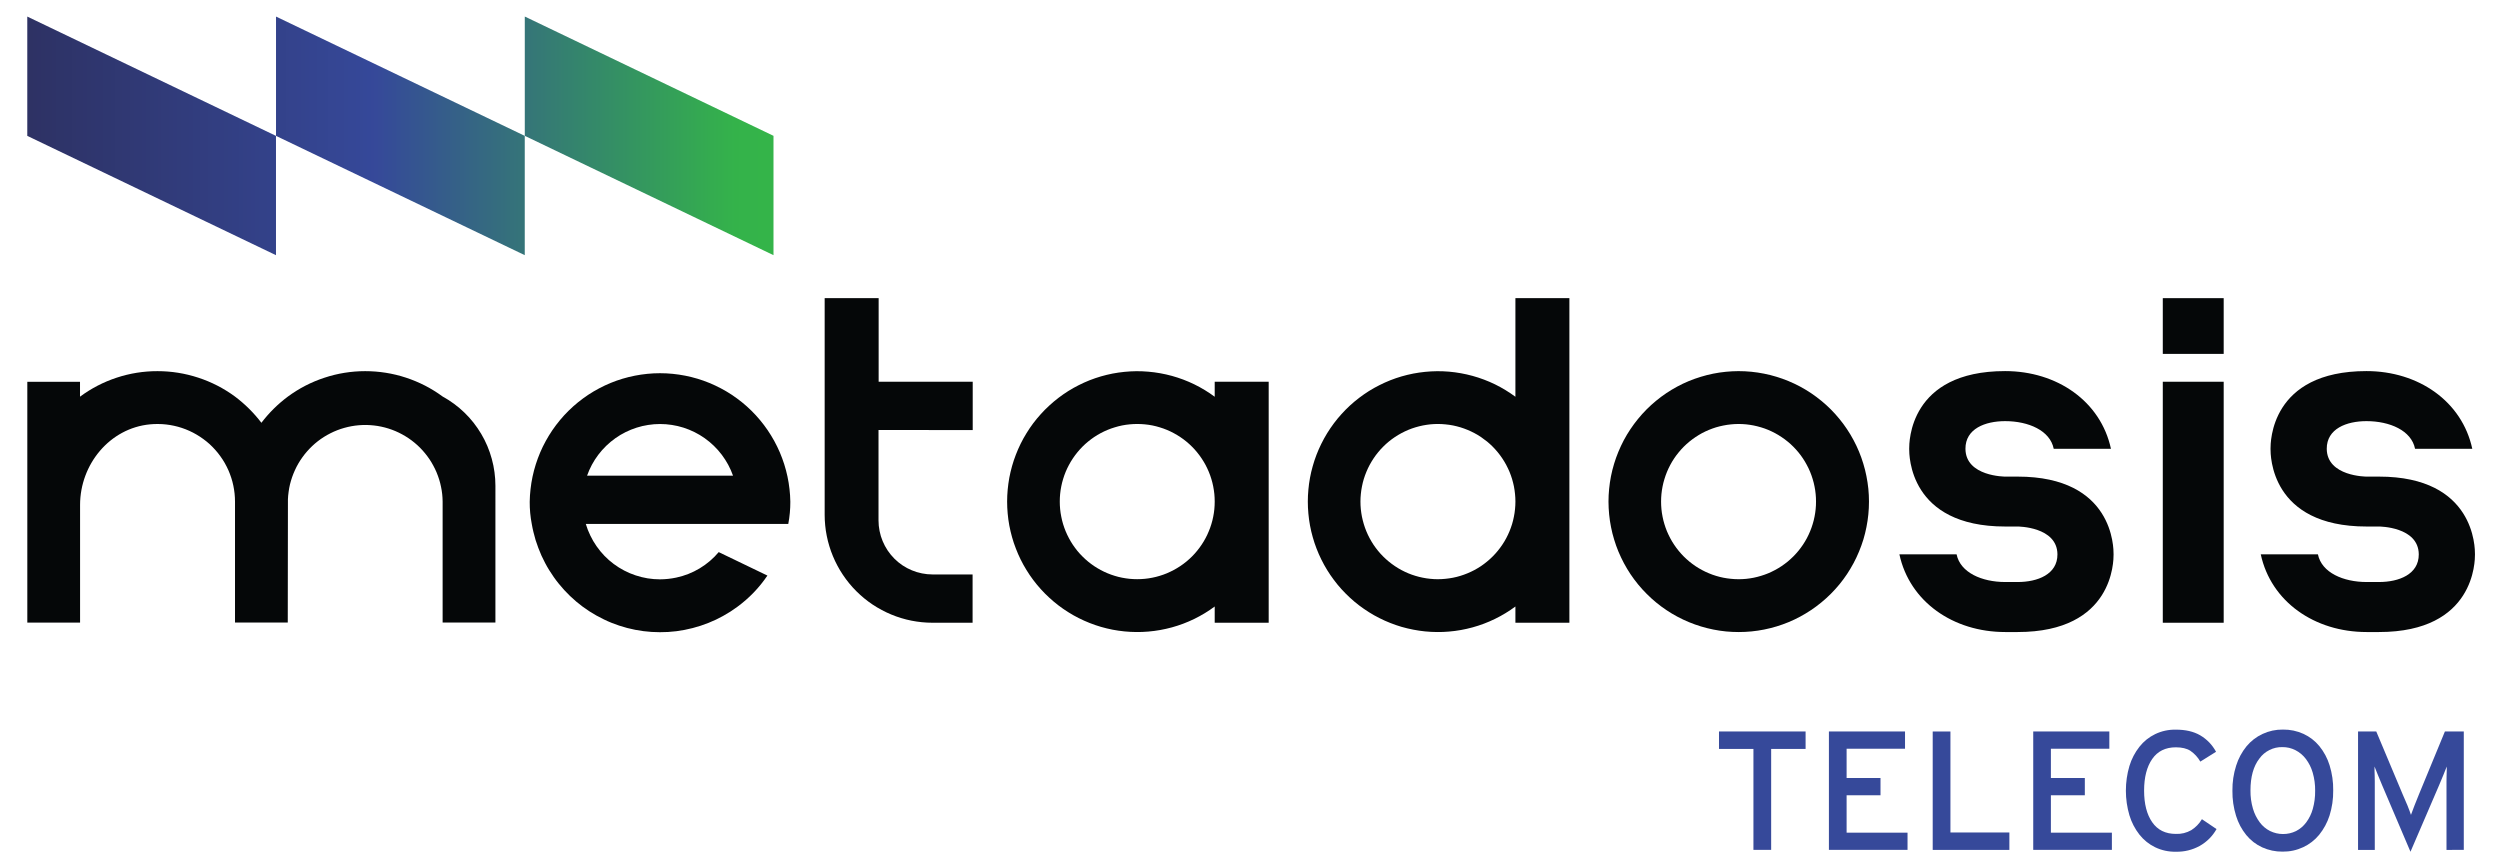 <svg version="1.2" xmlns="http://www.w3.org/2000/svg" viewBox="0 0 752 260" width="250" height="86">
	<title>20250410_SKG_Logohashtags_export</title>
	<defs>
		<clipPath clipPathUnits="userSpaceOnUse" id="cp1">
			<path d="m5.87 111.83h142.38v77.33h-142.38z"/>
		</clipPath>
		<clipPath clipPathUnits="userSpaceOnUse" id="cp2">
			<path d="m680.25 111.83h66.55v80h-66.55z"/>
		</clipPath>
		<clipPath clipPathUnits="userSpaceOnUse" id="cp3">
			<path d="m5.87 4.44h75.72v72.72h-75.72z"/>
		</clipPath>
		<clipPath clipPathUnits="userSpaceOnUse" id="cp4">
			<path d="m81.53 41.08l-75.19-36.07v36.07l75.19 36.07z"/>
		</clipPath>
		<linearGradient id="g1" x2="1" gradientUnits="userSpaceOnUse" gradientTransform="matrix(75.2,0,0,72.148,6.338,41.083)">
			<stop offset="0" stop-color="#2e3264"/>
			<stop offset=".016" stop-color="#2e3264"/>
			<stop offset=".031" stop-color="#2e3265"/>
			<stop offset=".047" stop-color="#2e3266"/>
			<stop offset=".063" stop-color="#2e3366"/>
			<stop offset=".078" stop-color="#2e3367"/>
			<stop offset=".094" stop-color="#2e3367"/>
			<stop offset=".109" stop-color="#2e3368"/>
			<stop offset=".125" stop-color="#2e3469"/>
			<stop offset=".141" stop-color="#2e3469"/>
			<stop offset=".156" stop-color="#2e346a"/>
			<stop offset=".172" stop-color="#2e346a"/>
			<stop offset=".188" stop-color="#2f356b"/>
			<stop offset=".203" stop-color="#2f356c"/>
			<stop offset=".219" stop-color="#2f356c"/>
			<stop offset=".234" stop-color="#2f356d"/>
			<stop offset=".25" stop-color="#2f366d"/>
			<stop offset=".266" stop-color="#2f366e"/>
			<stop offset=".281" stop-color="#2f366f"/>
			<stop offset=".297" stop-color="#2f366f"/>
			<stop offset=".313" stop-color="#2f3770"/>
			<stop offset=".328" stop-color="#2f3770"/>
			<stop offset=".344" stop-color="#2f3771"/>
			<stop offset=".359" stop-color="#303872"/>
			<stop offset=".375" stop-color="#303872"/>
			<stop offset=".391" stop-color="#303873"/>
			<stop offset=".406" stop-color="#303873"/>
			<stop offset=".422" stop-color="#303974"/>
			<stop offset=".438" stop-color="#303975"/>
			<stop offset=".453" stop-color="#303975"/>
			<stop offset=".469" stop-color="#303976"/>
			<stop offset=".484" stop-color="#303a76"/>
			<stop offset=".5" stop-color="#303a77"/>
			<stop offset=".516" stop-color="#303a78"/>
			<stop offset=".531" stop-color="#313a78"/>
			<stop offset=".547" stop-color="#313b79"/>
			<stop offset=".563" stop-color="#313b79"/>
			<stop offset=".578" stop-color="#313b7a"/>
			<stop offset=".594" stop-color="#313b7b"/>
			<stop offset=".609" stop-color="#313c7b"/>
			<stop offset=".625" stop-color="#313c7c"/>
			<stop offset=".641" stop-color="#313c7c"/>
			<stop offset=".656" stop-color="#313c7d"/>
			<stop offset=".672" stop-color="#313d7e"/>
			<stop offset=".688" stop-color="#313d7e"/>
			<stop offset=".703" stop-color="#323d7f"/>
			<stop offset=".719" stop-color="#323d7f"/>
			<stop offset=".734" stop-color="#323e80"/>
			<stop offset=".75" stop-color="#323e81"/>
			<stop offset=".766" stop-color="#323e81"/>
			<stop offset=".781" stop-color="#323e82"/>
			<stop offset=".797" stop-color="#323f82"/>
			<stop offset=".813" stop-color="#323f83"/>
			<stop offset=".828" stop-color="#323f84"/>
			<stop offset=".844" stop-color="#323f84"/>
			<stop offset=".859" stop-color="#324085"/>
			<stop offset=".875" stop-color="#334085"/>
			<stop offset=".891" stop-color="#334086"/>
			<stop offset=".906" stop-color="#334087"/>
			<stop offset=".922" stop-color="#334187"/>
			<stop offset=".938" stop-color="#334188"/>
			<stop offset=".953" stop-color="#334188"/>
			<stop offset=".969" stop-color="#334189"/>
			<stop offset=".984" stop-color="#33428a"/>
			<stop offset="1" stop-color="#33428a"/>
		</linearGradient>
		<clipPath clipPathUnits="userSpaceOnUse" id="cp5">
			<path d="m80.25 4.44h77.34v72.72h-77.34z"/>
		</clipPath>
		<clipPath clipPathUnits="userSpaceOnUse" id="cp6">
			<path d="m156.75 41.08l-75.21-36.07v36.07l75.21 36.07z"/>
		</clipPath>
		<linearGradient id="g2" x2="1" gradientUnits="userSpaceOnUse" gradientTransform="matrix(75.205,0,0,72.142,81.538,41.083)">
			<stop offset="0" stop-color="#33428b"/>
			<stop offset=".016" stop-color="#33428b"/>
			<stop offset=".031" stop-color="#33428b"/>
			<stop offset=".047" stop-color="#34438c"/>
			<stop offset=".063" stop-color="#34438d"/>
			<stop offset=".078" stop-color="#34438d"/>
			<stop offset=".094" stop-color="#34438e"/>
			<stop offset=".109" stop-color="#34448e"/>
			<stop offset=".125" stop-color="#34448f"/>
			<stop offset=".141" stop-color="#344490"/>
			<stop offset=".156" stop-color="#344490"/>
			<stop offset=".172" stop-color="#344591"/>
			<stop offset=".188" stop-color="#344591"/>
			<stop offset=".203" stop-color="#344592"/>
			<stop offset=".219" stop-color="#354693"/>
			<stop offset=".234" stop-color="#354693"/>
			<stop offset=".25" stop-color="#354694"/>
			<stop offset=".266" stop-color="#354694"/>
			<stop offset=".281" stop-color="#354795"/>
			<stop offset=".297" stop-color="#354796"/>
			<stop offset=".313" stop-color="#354796"/>
			<stop offset=".328" stop-color="#354797"/>
			<stop offset=".344" stop-color="#354897"/>
			<stop offset=".359" stop-color="#354898"/>
			<stop offset=".375" stop-color="#354899"/>
			<stop offset=".391" stop-color="#364899"/>
			<stop offset=".398" stop-color="#364999"/>
			<stop offset=".406" stop-color="#364999"/>
			<stop offset=".414" stop-color="#364a98"/>
			<stop offset=".422" stop-color="#364a98"/>
			<stop offset=".43" stop-color="#364b98"/>
			<stop offset=".438" stop-color="#354c97"/>
			<stop offset=".445" stop-color="#354c97"/>
			<stop offset=".453" stop-color="#354d96"/>
			<stop offset=".461" stop-color="#354d96"/>
			<stop offset=".469" stop-color="#354e95"/>
			<stop offset=".477" stop-color="#354e95"/>
			<stop offset=".484" stop-color="#354f95"/>
			<stop offset=".492" stop-color="#355094"/>
			<stop offset=".5" stop-color="#355094"/>
			<stop offset=".508" stop-color="#355193"/>
			<stop offset=".516" stop-color="#355193"/>
			<stop offset=".523" stop-color="#355292"/>
			<stop offset=".531" stop-color="#355292"/>
			<stop offset=".539" stop-color="#355392"/>
			<stop offset=".547" stop-color="#355491"/>
			<stop offset=".555" stop-color="#355491"/>
			<stop offset=".563" stop-color="#355590"/>
			<stop offset=".57" stop-color="#355590"/>
			<stop offset=".578" stop-color="#35568f"/>
			<stop offset=".586" stop-color="#35568f"/>
			<stop offset=".594" stop-color="#35578f"/>
			<stop offset=".602" stop-color="#35588e"/>
			<stop offset=".609" stop-color="#35588e"/>
			<stop offset=".617" stop-color="#35598d"/>
			<stop offset=".625" stop-color="#35598d"/>
			<stop offset=".633" stop-color="#355a8c"/>
			<stop offset=".641" stop-color="#355a8c"/>
			<stop offset=".648" stop-color="#355b8c"/>
			<stop offset=".656" stop-color="#355c8b"/>
			<stop offset=".664" stop-color="#355c8b"/>
			<stop offset=".672" stop-color="#355d8a"/>
			<stop offset=".68" stop-color="#355d8a"/>
			<stop offset=".688" stop-color="#355e89"/>
			<stop offset=".695" stop-color="#355e89"/>
			<stop offset=".703" stop-color="#355f89"/>
			<stop offset=".711" stop-color="#356088"/>
			<stop offset=".719" stop-color="#356088"/>
			<stop offset=".727" stop-color="#356187"/>
			<stop offset=".734" stop-color="#356187"/>
			<stop offset=".742" stop-color="#356286"/>
			<stop offset=".75" stop-color="#356286"/>
			<stop offset=".758" stop-color="#356386"/>
			<stop offset=".766" stop-color="#356485"/>
			<stop offset=".773" stop-color="#356485"/>
			<stop offset=".781" stop-color="#356584"/>
			<stop offset=".789" stop-color="#356584"/>
			<stop offset=".797" stop-color="#356683"/>
			<stop offset=".805" stop-color="#356683"/>
			<stop offset=".813" stop-color="#356783"/>
			<stop offset=".82" stop-color="#356882"/>
			<stop offset=".828" stop-color="#356882"/>
			<stop offset=".836" stop-color="#356981"/>
			<stop offset=".844" stop-color="#356981"/>
			<stop offset=".852" stop-color="#356a80"/>
			<stop offset=".859" stop-color="#356a80"/>
			<stop offset=".867" stop-color="#356b80"/>
			<stop offset=".875" stop-color="#356c7f"/>
			<stop offset=".883" stop-color="#356c7f"/>
			<stop offset=".891" stop-color="#356d7e"/>
			<stop offset=".898" stop-color="#356d7e"/>
			<stop offset=".906" stop-color="#356e7e"/>
			<stop offset=".914" stop-color="#356e7d"/>
			<stop offset=".922" stop-color="#356f7d"/>
			<stop offset=".93" stop-color="#35707c"/>
			<stop offset=".938" stop-color="#35707c"/>
			<stop offset=".945" stop-color="#35717b"/>
			<stop offset=".953" stop-color="#35717b"/>
			<stop offset=".961" stop-color="#35727b"/>
			<stop offset=".969" stop-color="#35727a"/>
			<stop offset=".977" stop-color="#35737a"/>
			<stop offset=".984" stop-color="#357479"/>
			<stop offset=".992" stop-color="#357479"/>
			<stop offset="1" stop-color="#357578"/>
		</linearGradient>
		<clipPath clipPathUnits="userSpaceOnUse" id="cp7">
			<path d="m156.25 4.44h76v72.72h-76z"/>
		</clipPath>
		<clipPath clipPathUnits="userSpaceOnUse" id="cp8">
			<path d="m231.95 77.15v-36.08l-75.2-36.07v36.07z"/>
		</clipPath>
		<linearGradient id="g3" x2="1" gradientUnits="userSpaceOnUse" gradientTransform="matrix(75.2,0,0,72.148,156.743,41.083)">
			<stop offset="0" stop-color="#357578"/>
			<stop offset=".008" stop-color="#357578"/>
			<stop offset=".016" stop-color="#357678"/>
			<stop offset=".023" stop-color="#357677"/>
			<stop offset=".031" stop-color="#357777"/>
			<stop offset=".039" stop-color="#357876"/>
			<stop offset=".047" stop-color="#357876"/>
			<stop offset=".055" stop-color="#357975"/>
			<stop offset=".063" stop-color="#357975"/>
			<stop offset=".07" stop-color="#357a75"/>
			<stop offset=".078" stop-color="#357a74"/>
			<stop offset=".086" stop-color="#357b74"/>
			<stop offset=".094" stop-color="#357c73"/>
			<stop offset=".102" stop-color="#357c73"/>
			<stop offset=".109" stop-color="#357d72"/>
			<stop offset=".117" stop-color="#357d72"/>
			<stop offset=".125" stop-color="#357e72"/>
			<stop offset=".133" stop-color="#357e71"/>
			<stop offset=".141" stop-color="#357f71"/>
			<stop offset=".148" stop-color="#358070"/>
			<stop offset=".156" stop-color="#348070"/>
			<stop offset=".164" stop-color="#34816f"/>
			<stop offset=".172" stop-color="#34816f"/>
			<stop offset=".18" stop-color="#34826f"/>
			<stop offset=".188" stop-color="#34826e"/>
			<stop offset=".195" stop-color="#34836e"/>
			<stop offset=".203" stop-color="#34846d"/>
			<stop offset=".211" stop-color="#34846d"/>
			<stop offset=".219" stop-color="#34856c"/>
			<stop offset=".227" stop-color="#34856c"/>
			<stop offset=".234" stop-color="#34866c"/>
			<stop offset=".242" stop-color="#34866b"/>
			<stop offset=".25" stop-color="#34876b"/>
			<stop offset=".258" stop-color="#34886a"/>
			<stop offset=".266" stop-color="#34886a"/>
			<stop offset=".273" stop-color="#348969"/>
			<stop offset=".281" stop-color="#348969"/>
			<stop offset=".289" stop-color="#348a69"/>
			<stop offset=".297" stop-color="#348a68"/>
			<stop offset=".305" stop-color="#348b68"/>
			<stop offset=".313" stop-color="#348c67"/>
			<stop offset=".32" stop-color="#348c67"/>
			<stop offset=".328" stop-color="#348d66"/>
			<stop offset=".336" stop-color="#348d66"/>
			<stop offset=".344" stop-color="#348e66"/>
			<stop offset=".352" stop-color="#348e65"/>
			<stop offset=".359" stop-color="#348f65"/>
			<stop offset=".367" stop-color="#349064"/>
			<stop offset=".375" stop-color="#349064"/>
			<stop offset=".383" stop-color="#349163"/>
			<stop offset=".391" stop-color="#349163"/>
			<stop offset=".398" stop-color="#349263"/>
			<stop offset=".406" stop-color="#349262"/>
			<stop offset=".414" stop-color="#349362"/>
			<stop offset=".422" stop-color="#349461"/>
			<stop offset=".43" stop-color="#349461"/>
			<stop offset=".438" stop-color="#349560"/>
			<stop offset=".445" stop-color="#349560"/>
			<stop offset=".453" stop-color="#349660"/>
			<stop offset=".461" stop-color="#34965f"/>
			<stop offset=".469" stop-color="#34975f"/>
			<stop offset=".477" stop-color="#34985e"/>
			<stop offset=".484" stop-color="#34985e"/>
			<stop offset=".492" stop-color="#34995e"/>
			<stop offset=".5" stop-color="#34995d"/>
			<stop offset=".508" stop-color="#349a5d"/>
			<stop offset=".516" stop-color="#349a5c"/>
			<stop offset=".523" stop-color="#349b5c"/>
			<stop offset=".531" stop-color="#349c5b"/>
			<stop offset=".539" stop-color="#349c5b"/>
			<stop offset=".547" stop-color="#349d5b"/>
			<stop offset=".555" stop-color="#349d5a"/>
			<stop offset=".563" stop-color="#349e5a"/>
			<stop offset=".57" stop-color="#349e59"/>
			<stop offset=".578" stop-color="#349f59"/>
			<stop offset=".586" stop-color="#34a058"/>
			<stop offset=".594" stop-color="#34a058"/>
			<stop offset=".602" stop-color="#34a158"/>
			<stop offset=".609" stop-color="#34a157"/>
			<stop offset=".617" stop-color="#34a257"/>
			<stop offset=".625" stop-color="#34a256"/>
			<stop offset=".633" stop-color="#34a356"/>
			<stop offset=".641" stop-color="#34a455"/>
			<stop offset=".648" stop-color="#34a455"/>
			<stop offset=".656" stop-color="#34a555"/>
			<stop offset=".664" stop-color="#34a554"/>
			<stop offset=".672" stop-color="#34a654"/>
			<stop offset=".68" stop-color="#34a653"/>
			<stop offset=".688" stop-color="#34a753"/>
			<stop offset=".695" stop-color="#34a852"/>
			<stop offset=".703" stop-color="#34a852"/>
			<stop offset=".711" stop-color="#34a952"/>
			<stop offset=".719" stop-color="#34a951"/>
			<stop offset=".727" stop-color="#34aa51"/>
			<stop offset=".734" stop-color="#34aa50"/>
			<stop offset=".742" stop-color="#34ab50"/>
			<stop offset=".75" stop-color="#34ac4f"/>
			<stop offset=".758" stop-color="#34ac4f"/>
			<stop offset=".766" stop-color="#34ad4f"/>
			<stop offset=".773" stop-color="#34ad4e"/>
			<stop offset=".781" stop-color="#34ae4e"/>
			<stop offset=".789" stop-color="#34ae4d"/>
			<stop offset=".797" stop-color="#34af4d"/>
			<stop offset=".805" stop-color="#34b04c"/>
			<stop offset=".813" stop-color="#34b04c"/>
			<stop offset=".82" stop-color="#34b14c"/>
			<stop offset=".828" stop-color="#34b14b"/>
			<stop offset=".836" stop-color="#34b24b"/>
			<stop offset=".844" stop-color="#34b24a"/>
			<stop offset=".875" stop-color="#34b34a"/>
			<stop offset="1" stop-color="#34b449"/>
		</linearGradient>
		<clipPath clipPathUnits="userSpaceOnUse" id="cp9">
			<path d="m640.25 219.83h28v38.24h-28z"/>
		</clipPath>
		<clipPath clipPathUnits="userSpaceOnUse" id="cp10">
			<path d="m672.25 219.83h32v38.24h-32z"/>
		</clipPath>
		<clipPath clipPathUnits="userSpaceOnUse" id="cp11">
			<path d="m710.92 219.83h33.33v38.24h-33.33z"/>
		</clipPath>
	</defs>
	<style>
		.s0 { fill: #050708 } 
		.s1 { fill: url(#g1) } 
		.s2 { fill: url(#g2) } 
		.s3 { fill: url(#g3) } 
		.s4 { fill: #36499a } 
	</style>
	<g>
		<g>
			<path class="s0" d="m651.96 115.41h18.41v72.86h-18.41z"/>
			<path class="s0" d="m651.96 90.14h18.41v16.85h-18.41z"/>
			<path class="s0" d="m263.69 130.01v27.34q0 1.6 0.32 3.18 0.31 1.58 0.93 3.06 0.62 1.49 1.51 2.83 0.9 1.33 2.03 2.47 1.14 1.14 2.47 2.03 1.33 0.89 2.82 1.5 1.48 0.62 3.06 0.93 1.57 0.32 3.18 0.32h12.12v14.6h-12.12q-1.6 0-3.2-0.16-1.59-0.16-3.16-0.47-1.57-0.31-3.1-0.78-1.53-0.46-3.01-1.08-1.48-0.61-2.89-1.37-1.41-0.75-2.75-1.64-1.33-0.89-2.57-1.91-1.23-1.02-2.37-2.15-1.13-1.13-2.15-2.38-1.01-1.23-1.9-2.57-0.89-1.33-1.64-2.74-0.76-1.42-1.37-2.9-0.62-1.48-1.08-3.02-0.47-1.53-0.78-3.11-0.32-1.57-0.47-3.16-0.16-1.6-0.16-3.2v-65.49h16.32v25.27h28.44v14.6z"/>
			<path class="s0" d="m236.41 158.4q0.63-3.32 0.62-6.7-0.03-1.92-0.25-3.83-0.21-1.91-0.61-3.79-0.4-1.88-0.98-3.71-0.58-1.82-1.33-3.59-0.76-1.77-1.68-3.45-0.92-1.68-2-3.27-1.08-1.58-2.31-3.06-1.22-1.47-2.59-2.82-1.37-1.35-2.86-2.56-1.49-1.2-3.08-2.26-1.61-1.06-3.3-1.95-1.7-0.9-3.47-1.63-1.78-0.73-3.6-1.28-1.84-0.55-3.72-0.92-1.88-0.37-3.79-0.56-1.91-0.19-3.83-0.19-1.91 0-3.82 0.19-1.91 0.19-3.79 0.56-1.88 0.37-3.72 0.92-1.83 0.55-3.61 1.28-1.77 0.73-3.46 1.63-1.69 0.89-3.3 1.95-1.59 1.06-3.08 2.26-1.49 1.21-2.86 2.56-1.37 1.35-2.59 2.82-1.23 1.48-2.31 3.06-1.08 1.59-2 3.27-0.93 1.68-1.68 3.45-0.75 1.77-1.33 3.59-0.58 1.83-0.98 3.71-0.4 1.88-0.61 3.79-0.22 1.91-0.25 3.83-0.02 3.38 0.62 6.7 0.21 1.24 0.51 2.46 0.29 1.21 0.65 2.42 0.37 1.19 0.82 2.36 0.44 1.18 0.95 2.32 0.52 1.15 1.11 2.25 0.58 1.11 1.24 2.17 0.66 1.07 1.38 2.09 0.72 1.03 1.51 2 0.79 0.98 1.63 1.9 0.85 0.93 1.75 1.79 0.91 0.87 1.86 1.68 0.96 0.81 1.97 1.56 1 0.74 2.05 1.42 1.06 0.68 2.15 1.29 1.09 0.61 2.22 1.15 1.12 0.55 2.29 1.02 1.16 0.46 2.35 0.86 1.19 0.39 2.39 0.71 1.21 0.32 2.45 0.56 1.22 0.24 2.47 0.4 1.24 0.16 2.49 0.24 1.25 0.08 2.5 0.08 1.25 0 2.5-0.07 1.24-0.08 2.49-0.23 1.24-0.17 2.47-0.4 1.22-0.23 2.44-0.55 1.21-0.31 2.4-0.7 1.19-0.39 2.35-0.85 1.17-0.47 2.3-1 1.13-0.54 2.22-1.15 1.1-0.61 2.15-1.28 1.05-0.68 2.06-1.42 5.39-3.95 9.12-9.47l-14.72-7.09q-2.48 2.94-5.77 4.92-3.3 1.98-7.06 2.78-2.44 0.52-4.94 0.53-1.87 0-3.73-0.3-1.85-0.31-3.63-0.9-1.79-0.59-3.45-1.46-1.67-0.87-3.17-1.99-1.51-1.12-2.81-2.47-1.31-1.36-2.38-2.9-1.08-1.54-1.89-3.24-0.82-1.68-1.36-3.49zm-60.83-14.6q0.6-1.7 1.46-3.3 0.85-1.58 1.94-3.02 1.09-1.44 2.39-2.7 1.29-1.25 2.77-2.3 1.47-1.04 3.08-1.84 1.62-0.8 3.34-1.35 1.71-0.55 3.5-0.82 1.78-0.28 3.58-0.28 1.8 0 3.59 0.28 1.78 0.27 3.5 0.82 1.72 0.55 3.33 1.35 1.61 0.8 3.08 1.84 1.48 1.05 2.77 2.3 1.3 1.26 2.39 2.7 1.08 1.44 1.94 3.02 0.86 1.6 1.46 3.3z"/>
			<path class="s0" d="m365.33 115.41v4.54q-1.45-1.08-3-2.02-1.55-0.94-3.18-1.74-1.63-0.79-3.32-1.43-1.7-0.64-3.44-1.12-1.75-0.48-3.54-0.8-1.78-0.32-3.58-0.47-1.81-0.16-3.62-0.15-1.81 0.02-3.61 0.2-1.81 0.18-3.59 0.52-1.77 0.35-3.51 0.85-1.74 0.51-3.43 1.17-1.68 0.67-3.3 1.49-1.62 0.81-3.15 1.77-1.54 0.97-2.98 2.07-1.44 1.1-2.77 2.33-1.34 1.22-2.55 2.57-1.22 1.34-2.31 2.79-1.09 1.46-2.03 3-0.96 1.55-1.76 3.17-0.8 1.63-1.45 3.32-0.66 1.69-1.15 3.44-0.49 1.74-0.83 3.53-0.32 1.79-0.49 3.59-0.17 1.81-0.17 3.63 0 1.81 0.17 3.62 0.16 1.8 0.49 3.58 0.34 1.79 0.83 3.54 0.49 1.75 1.15 3.43 0.65 1.7 1.45 3.33 0.8 1.62 1.76 3.17 0.94 1.54 2.03 2.99 1.09 1.46 2.31 2.8 1.21 1.35 2.55 2.57 1.33 1.23 2.77 2.33 1.44 1.1 2.98 2.06 1.53 0.97 3.15 1.78 1.62 0.82 3.3 1.48 1.69 0.67 3.43 1.18 1.74 0.5 3.51 0.85 1.78 0.34 3.59 0.52 1.8 0.18 3.61 0.19 1.81 0.02 3.62-0.14 1.8-0.15 3.58-0.47 1.79-0.32 3.54-0.8 1.74-0.48 3.44-1.12 1.69-0.64 3.32-1.43 1.63-0.8 3.18-1.74 1.55-0.94 3-2.02v4.91h16.32v-72.86zm-23.44 59.69q-1.15 0-2.29-0.11-1.15-0.12-2.28-0.34-1.13-0.22-2.22-0.56-1.11-0.34-2.17-0.78-1.06-0.44-2.08-0.99-1.01-0.54-1.97-1.18-0.95-0.64-1.84-1.37-0.89-0.73-1.7-1.55-0.82-0.81-1.55-1.7-0.72-0.9-1.37-1.86-0.63-0.95-1.17-1.97-0.54-1.02-0.99-2.09-0.43-1.06-0.77-2.16-0.33-1.1-0.55-2.24-0.23-1.12-0.34-2.27-0.11-1.15-0.11-2.3 0-1.16 0.11-2.3 0.11-1.15 0.34-2.28 0.22-1.13 0.56-2.23 0.33-1.11 0.77-2.17 0.44-1.06 0.99-2.08 0.54-1.02 1.18-1.97 0.64-0.96 1.37-1.85 0.73-0.89 1.54-1.71 0.81-0.81 1.7-1.54 0.89-0.73 1.85-1.38 0.96-0.63 1.97-1.18 1.02-0.54 2.08-0.98 1.06-0.44 2.17-0.77 1.09-0.34 2.23-0.57 1.12-0.22 2.27-0.33 1.14-0.11 2.29-0.11 1.15 0 2.3 0.11 1.14 0.11 2.27 0.33 1.13 0.23 2.23 0.57 1.1 0.33 2.16 0.77 1.07 0.44 2.08 0.99 1.01 0.54 1.97 1.18 0.96 0.64 1.85 1.37 0.89 0.73 1.7 1.55 0.82 0.81 1.54 1.7 0.73 0.89 1.37 1.85 0.64 0.96 1.19 1.98 0.53 1.01 0.98 2.08 0.44 1.06 0.77 2.16 0.34 1.11 0.56 2.24 0.22 1.13 0.34 2.27 0.11 1.15 0.11 2.3 0 1.16-0.11 2.31-0.11 1.14-0.34 2.27-0.22 1.14-0.56 2.24-0.33 1.1-0.78 2.16-0.43 1.07-0.98 2.09-0.54 1.02-1.18 1.97-0.64 0.96-1.37 1.85-0.73 0.9-1.54 1.71-0.82 0.81-1.71 1.55-0.89 0.73-1.85 1.37-0.96 0.64-1.97 1.18-1.02 0.54-2.08 0.99-1.06 0.44-2.16 0.77-1.1 0.34-2.23 0.56-1.13 0.23-2.28 0.34-1.14 0.11-2.3 0.11z"/>
		</g>
	</g>
	<g id="Clip-Path" clip-path="url(#cp1)">
		<g>
			<path class="s0" d="m147.87 146.85q0-2.06-0.28-4.1-0.27-2.04-0.82-4.02-0.54-1.99-1.34-3.89-0.8-1.89-1.85-3.66-1.05-1.77-2.32-3.39-1.27-1.62-2.76-3.05-1.47-1.43-3.13-2.65-1.65-1.22-3.46-2.21-2.53-1.86-5.32-3.3-2.79-1.43-5.78-2.41-2.98-0.98-6.08-1.47-3.1-0.49-6.24-0.49-3.14 0-6.24 0.5-3.1 0.5-6.08 1.49-2.99 0.98-5.78 2.42-2.79 1.45-5.31 3.31-4.53 3.39-7.96 7.89-3.45-4.52-8-7.94-5.09-3.74-11.09-5.7-6.01-1.97-12.32-1.97-6.33-0.01-12.34 1.97-6.01 1.98-11.09 5.75v-4.51h-15.93v72.8h15.95v-35.56c0-12.27 8.96-23.22 21.16-24.37q1.21-0.12 2.43-0.1 1.22 0 2.43 0.14 1.22 0.14 2.41 0.4 1.2 0.26 2.36 0.65 1.15 0.38 2.27 0.89 1.11 0.5 2.16 1.12 1.06 0.62 2.04 1.34 0.99 0.72 1.9 1.54 0.9 0.83 1.71 1.74 0.82 0.91 1.53 1.91 0.72 0.99 1.33 2.05 0.6 1.06 1.1 2.17 0.49 1.12 0.87 2.29 0.38 1.16 0.63 2.36 0.25 1.19 0.38 2.41 0.13 1.22 0.13 2.44v36.58h15.95l0.05-37.3q0.05-1.14 0.21-2.25 0.15-1.13 0.41-2.23 0.27-1.09 0.64-2.17 0.37-1.06 0.84-2.09 0.46-1.03 1.03-2.01 0.57-0.98 1.23-1.9 0.65-0.92 1.4-1.77 0.74-0.85 1.56-1.63 0.82-0.78 1.71-1.47 0.9-0.7 1.85-1.3 0.96-0.6 1.97-1.11 1-0.51 2.06-0.92 1.05-0.41 2.13-0.71 1.09-0.31 2.21-0.51 1.11-0.2 2.23-0.29 1.13-0.09 2.26-0.08 1.13 0.03 2.25 0.15 1.12 0.12 2.23 0.36 1.1 0.23 2.18 0.57 1.08 0.34 2.11 0.78 1.05 0.45 2.04 0.99 0.99 0.54 1.93 1.17 0.93 0.63 1.8 1.35 0.87 0.72 1.67 1.52 0.8 0.81 1.51 1.68 0.72 0.88 1.35 1.81 0.63 0.94 1.16 1.94 0.54 1 0.98 2.04 0.43 1.04 0.77 2.12 0.34 1.08 0.56 2.19 0.24 1.11 0.36 2.23 0.12 1.13 0.13 2.26v36.57h15.96z"/>
		</g>
	</g>
	<g>
		<path class="s0" d="m456.24 90.14v29.81q-1.46-1.08-3.01-2.02-1.54-0.94-3.17-1.74-1.63-0.79-3.33-1.43-1.69-0.64-3.44-1.12-1.75-0.48-3.53-0.8-1.78-0.32-3.59-0.48-1.8-0.15-3.61-0.14-1.81 0.02-3.62 0.2-1.8 0.18-3.58 0.52-1.77 0.35-3.52 0.85-1.74 0.51-3.42 1.17-1.68 0.67-3.3 1.49-1.62 0.81-3.16 1.77-1.53 0.97-2.98 2.07-1.44 1.1-2.77 2.32-1.33 1.23-2.55 2.58-1.22 1.34-2.3 2.79-1.09 1.46-2.04 3-0.95 1.55-1.75 3.17-0.81 1.63-1.46 3.32-0.65 1.69-1.14 3.44-0.5 1.74-0.83 3.53-0.33 1.79-0.49 3.59-0.17 1.81-0.17 3.63 0 1.81 0.17 3.62 0.16 1.8 0.49 3.58 0.33 1.79 0.83 3.54 0.49 1.75 1.14 3.43 0.65 1.7 1.46 3.33 0.8 1.62 1.75 3.17 0.95 1.54 2.04 2.99 1.08 1.46 2.3 2.8 1.22 1.34 2.55 2.57 1.33 1.23 2.77 2.33 1.45 1.09 2.98 2.06 1.54 0.97 3.16 1.78 1.61 0.82 3.3 1.48 1.68 0.67 3.42 1.18 1.75 0.5 3.52 0.84 1.78 0.35 3.58 0.53 1.81 0.18 3.62 0.19 1.81 0.02 3.61-0.14 1.81-0.15 3.59-0.47 1.78-0.32 3.53-0.8 1.75-0.48 3.44-1.12 1.7-0.64 3.33-1.44 1.63-0.79 3.17-1.73 1.55-0.94 3.01-2.02v4.91h16.32v-98.13zm-23.44 84.97q-1.16 0-2.3-0.12-1.14-0.11-2.27-0.34-1.13-0.22-2.23-0.56-1.1-0.33-2.16-0.77-1.07-0.45-2.08-0.99-1.01-0.54-1.97-1.19-0.95-0.64-1.84-1.37-0.89-0.73-1.71-1.55-0.81-0.81-1.54-1.7-0.73-0.9-1.37-1.85-0.63-0.96-1.18-1.98-0.54-1.01-0.98-2.08-0.44-1.07-0.77-2.17-0.33-1.1-0.56-2.23-0.22-1.13-0.34-2.28-0.11-1.15-0.11-2.3 0-1.15 0.12-2.3 0.11-1.14 0.34-2.27 0.22-1.14 0.55-2.24 0.34-1.1 0.78-2.16 0.44-1.07 0.98-2.08 0.55-1.02 1.19-1.98 0.63-0.96 1.37-1.85 0.72-0.89 1.54-1.7 0.81-0.82 1.7-1.55 0.89-0.73 1.85-1.37 0.95-0.64 1.97-1.18 1.01-0.54 2.08-0.99 1.06-0.44 2.16-0.77 1.1-0.33 2.23-0.56 1.13-0.22 2.27-0.34 1.15-0.11 2.3-0.11 1.15 0 2.29 0.12 1.15 0.11 2.28 0.33 1.12 0.23 2.23 0.56 1.1 0.34 2.16 0.78 1.06 0.44 2.08 0.98 1.01 0.54 1.97 1.18 0.95 0.65 1.85 1.37 0.89 0.74 1.7 1.55 0.81 0.82 1.54 1.71 0.73 0.89 1.37 1.85 0.64 0.95 1.18 1.97 0.54 1.02 0.99 2.08 0.44 1.07 0.77 2.17 0.33 1.11 0.56 2.23 0.22 1.14 0.33 2.28 0.12 1.14 0.12 2.3 0 1.15-0.12 2.3-0.11 1.15-0.34 2.28-0.22 1.13-0.55 2.23-0.34 1.1-0.78 2.17-0.44 1.07-0.98 2.08-0.54 1.02-1.19 1.98-0.64 0.96-1.37 1.85-0.73 0.89-1.54 1.7-0.81 0.82-1.71 1.55-0.88 0.73-1.84 1.38-0.96 0.63-1.97 1.18-1.02 0.54-2.09 0.98-1.06 0.44-2.16 0.78-1.1 0.34-2.23 0.56-1.13 0.22-2.27 0.33-1.15 0.12-2.3 0.12z"/>
		<path class="s0" d="m523.71 112.2q-1.94 0.01-3.86 0.2-1.93 0.19-3.83 0.57-1.89 0.38-3.74 0.95-1.85 0.56-3.64 1.3-1.78 0.74-3.49 1.66-1.7 0.92-3.3 1.99-1.61 1.08-3.11 2.32-1.49 1.23-2.86 2.6-1.36 1.37-2.58 2.87-1.23 1.5-2.3 3.11-1.08 1.61-1.99 3.32-0.9 1.71-1.64 3.5-0.74 1.79-1.3 3.64-0.56 1.85-0.94 3.76-0.37 1.9-0.56 3.83-0.19 1.92-0.19 3.86 0.01 1.94 0.2 3.87 0.19 1.92 0.57 3.82 0.37 1.9 0.94 3.75 0.56 1.86 1.3 3.65 0.75 1.78 1.66 3.5 0.91 1.7 1.98 3.31 1.08 1.61 2.31 3.11 1.23 1.5 2.6 2.86 1.36 1.37 2.86 2.6 1.49 1.23 3.1 2.3 1.61 1.08 3.32 1.99 1.71 0.91 3.49 1.65 1.79 0.74 3.64 1.3 1.85 0.56 3.75 0.94 1.89 0.38 3.82 0.57 1.92 0.18 3.85 0.18 1.94 0 3.86-0.19 1.93-0.19 3.83-0.57 1.89-0.38 3.74-0.94 1.85-0.56 3.64-1.3 1.78-0.74 3.49-1.66 1.7-0.92 3.31-1.99 1.61-1.08 3.1-2.31 1.5-1.23 2.86-2.59 1.37-1.38 2.6-2.87 1.23-1.5 2.3-3.11 1.07-1.62 1.98-3.32 0.91-1.71 1.65-3.5 0.74-1.79 1.31-3.64 0.56-1.86 0.93-3.76 0.38-1.9 0.57-3.83 0.19-1.92 0.19-3.86 0-1.94-0.19-3.87-0.2-1.93-0.58-3.83-0.37-1.9-0.94-3.75-0.56-1.86-1.3-3.65-0.74-1.79-1.66-3.5-0.91-1.71-1.99-3.32-1.07-1.61-2.31-3.11-1.22-1.5-2.59-2.87-1.37-1.37-2.87-2.59-1.5-1.23-3.1-2.31-1.61-1.07-3.32-1.99-1.71-0.91-3.5-1.65-1.78-0.74-3.64-1.3-1.85-0.57-3.75-0.94-1.9-0.38-3.82-0.57-1.93-0.19-3.86-0.19zm0 62.91q-1.16 0-2.3-0.12-1.15-0.11-2.28-0.33-1.12-0.22-2.23-0.56-1.1-0.33-2.16-0.78-1.06-0.43-2.07-0.98-1.02-0.54-1.98-1.18-0.96-0.65-1.84-1.37-0.89-0.74-1.71-1.55-0.81-0.82-1.54-1.71-0.73-0.89-1.37-1.85-0.64-0.95-1.18-1.97-0.54-1.02-0.99-2.08-0.44-1.07-0.77-2.17-0.34-1.1-0.56-2.24-0.23-1.12-0.34-2.27-0.11-1.15-0.11-2.3 0-1.15 0.11-2.3 0.11-1.15 0.34-2.28 0.22-1.13 0.56-2.23 0.33-1.1 0.77-2.17 0.44-1.07 0.98-2.08 0.54-1.02 1.18-1.98 0.64-0.96 1.37-1.84 0.73-0.9 1.54-1.71 0.82-0.82 1.71-1.55 0.89-0.73 1.85-1.37 0.95-0.64 1.96-1.19 1.02-0.54 2.08-0.98 1.07-0.44 2.16-0.78 1.11-0.33 2.24-0.55 1.13-0.23 2.27-0.34 1.15-0.12 2.3-0.12 1.14 0 2.29 0.11 1.15 0.12 2.27 0.34 1.13 0.23 2.23 0.56 1.11 0.33 2.17 0.77 1.06 0.45 2.08 0.99 1.01 0.54 1.97 1.19 0.96 0.63 1.85 1.37 0.89 0.72 1.7 1.54 0.81 0.81 1.55 1.71 0.73 0.89 1.36 1.84 0.64 0.96 1.18 1.98 0.55 1.02 0.99 2.08 0.44 1.07 0.77 2.17 0.34 1.1 0.56 2.23 0.23 1.13 0.34 2.28 0.12 1.15 0.11 2.3 0.01 1.15-0.11 2.3-0.11 1.15-0.34 2.28-0.22 1.13-0.56 2.23-0.33 1.1-0.77 2.16-0.44 1.07-0.98 2.09-0.55 1.02-1.18 1.97-0.65 0.96-1.37 1.85-0.74 0.89-1.55 1.71-0.82 0.81-1.7 1.55-0.89 0.72-1.85 1.37-0.95 0.64-1.97 1.18-1.01 0.54-2.07 0.99-1.07 0.44-2.17 0.77-1.1 0.34-2.23 0.57-1.13 0.22-2.27 0.34-1.14 0.11-2.29 0.11z"/>
		<path class="s0" d="m608.08 144.09h-3.76c0 0-11.97 0-12.02-8.4-0.04-6.08 5.97-8.37 12-8.37 7.05 0 13.59 2.83 14.69 8.37h17.3c-3.09-14.35-16.27-23.5-31.99-23.5-29.08 0-29.01 21.61-29.01 23.5 0 1.89-0.07 23.49 29.03 23.49h3.76c0 0 11.97 0 12.03 8.41 0.03 6.07-6.02 8.37-12.03 8.37h-3.76c-7.03 0-13.58-2.84-14.7-8.37h-17.29c3.09 14.34 16.29 23.49 31.98 23.49h3.76c29.09 0 29.01-21.6 29.01-23.49 0-1.89 0.08-23.5-29-23.5z"/>
	</g>
	<g id="Clip-Path" clip-path="url(#cp2)">
		<g>
			<path class="s0" d="m717.32 144.09h-3.76c0 0-11.97 0-12.03-8.4-0.03-6.08 5.98-8.37 12.01-8.37 7.05 0 13.59 2.83 14.69 8.37h17.3c-3.09-14.35-16.27-23.5-31.98-23.5-29.09 0-29.02 21.61-29.02 23.5 0 1.89-0.07 23.49 29.04 23.49h3.75c0 0 11.97 0 12.03 8.41 0.03 6.07-6.02 8.37-12.03 8.37h-3.75c-7.03 0-13.59-2.84-14.71-8.37h-17.28c3.09 14.34 16.29 23.49 31.99 23.49h3.75c29.08 0 29.02-21.6 29.02-23.49 0-1.89 0.06-23.5-29.02-23.5z"/>
		</g>
	</g>
	<g id="Clip-Path" clip-path="url(#cp3)">
		<g>
			<g id="Clip-Path" clip-path="url(#cp4)">
				<g>
					<path class="s1" d="m6.33 5v72.15h75.2v-72.15z"/>
				</g>
			</g>
		</g>
	</g>
	<g id="Clip-Path" clip-path="url(#cp5)">
		<g>
			<g id="Clip-Path" clip-path="url(#cp6)">
				<g>
					<path class="s2" d="m81.53 5v72.15h75.21v-72.15z"/>
				</g>
			</g>
		</g>
	</g>
	<g id="Clip-Path" clip-path="url(#cp7)">
		<g>
			<g id="Clip-Path" clip-path="url(#cp8)">
				<g>
					<path class="s3" d="m156.75 5v72.15h75.19v-72.15z"/>
				</g>
			</g>
		</g>
	</g>
	<g>
		<path class="s4" d="m517.79 221.15h26.18v5.27h-10.41v30.52h-5.36v-30.52h-10.41z"/>
		<path class="s4" d="m574.03 221.15v5.22h-17.66v8.84h10.25v5.22h-10.25v11.3h18.42v5.21h-23.77v-35.79z"/>
		<path class="s4" d="m582.4 256.95v-35.8h5.36v30.53h17.82v5.27z"/>
		<path class="s4" d="m635.8 221.15v5.22h-17.67v8.84h10.26v5.22h-10.26v11.3h18.44v5.21h-23.78v-35.79z"/>
	</g>
	<g id="Clip-Path" clip-path="url(#cp9)">
		<g>
			<path class="s4" d="m668.21 250.65q-1.84 3.24-5.08 5.09-3.38 1.84-7.22 1.76-3.29 0.06-6.25-1.35-2.81-1.37-4.75-3.81-2.07-2.65-3.04-5.86-1.07-3.65-1.07-7.45 0-3.81 1.07-7.45 0.97-3.2 3.04-5.83 1.94-2.45 4.75-3.81 2.96-1.41 6.25-1.35 4.38-0.01 7.34 1.7 3.1 1.83 4.81 4.99l-4.75 2.97q-1.14-1.98-3.01-3.27-1.64-1.05-4.39-1.05-4.7 0-7.15 3.53-2.45 3.53-2.45 9.56 0 6.04 2.45 9.56 2.45 3.53 7.15 3.53 2.49 0.1 4.66-1.13 2-1.27 3.22-3.32z"/>
		</g>
	</g>
	<g id="Clip-Path" clip-path="url(#cp10)">
		<g>
			<path class="s4" d="m703.48 238.97q0.05 3.89-1.11 7.6-1.03 3.21-3.15 5.83-1.99 2.41-4.82 3.73-2.96 1.38-6.23 1.34-3.23 0.03-6.17-1.3-2.83-1.31-4.8-3.71-2.11-2.61-3.09-5.81-1.15-3.71-1.1-7.59-0.05-3.89 1.13-7.6 1.01-3.21 3.13-5.83 2-2.4 4.83-3.73 2.94-1.37 6.18-1.33 3.25-0.04 6.22 1.3 2.82 1.31 4.8 3.71 2.1 2.6 3.09 5.8 1.14 3.71 1.09 7.59zm-5.46 0.11q0.04-2.81-0.74-5.5-0.65-2.26-2.07-4.14-1.27-1.68-3.14-2.64-1.86-0.95-3.95-0.93-2.06-0.05-3.91 0.88-1.85 0.92-3.06 2.6-2.68 3.47-2.68 9.61-0.04 2.8 0.74 5.5 0.65 2.25 2.05 4.14 1.25 1.68 3.11 2.63 1.86 0.91 3.92 0.92 2.07 0.01 3.94-0.89 1.82-0.94 3.06-2.58 1.39-1.87 2.02-4.12 0.75-2.68 0.71-5.47z"/>
		</g>
	</g>
	<g id="Clip-Path" clip-path="url(#cp11)">
		<g>
			<path class="s4" d="m737.73 256.95v-20.69q0-0.94 0.03-1.81 0.04-0.87 0.05-1.61 0.02-0.74 0-1.1-0.3 0.77-0.97 2.43-0.66 1.66-1.33 3.19l-8.67 20.15-8.58-20.15q-0.66-1.54-1.32-3.19l-0.97-2.43v1.1q0.01 0.74 0.05 1.61 0.02 0.87 0.03 1.81v20.69h-5.06v-35.8h5.51l8.01 19.07q0.67 1.54 1.41 3.27 0.7 1.74 1.07 2.87 0.4-1.13 1.07-2.85 0.67-1.71 1.32-3.29l7.87-19.08h5.71v35.8z"/>
		</g>
	</g>
</svg>